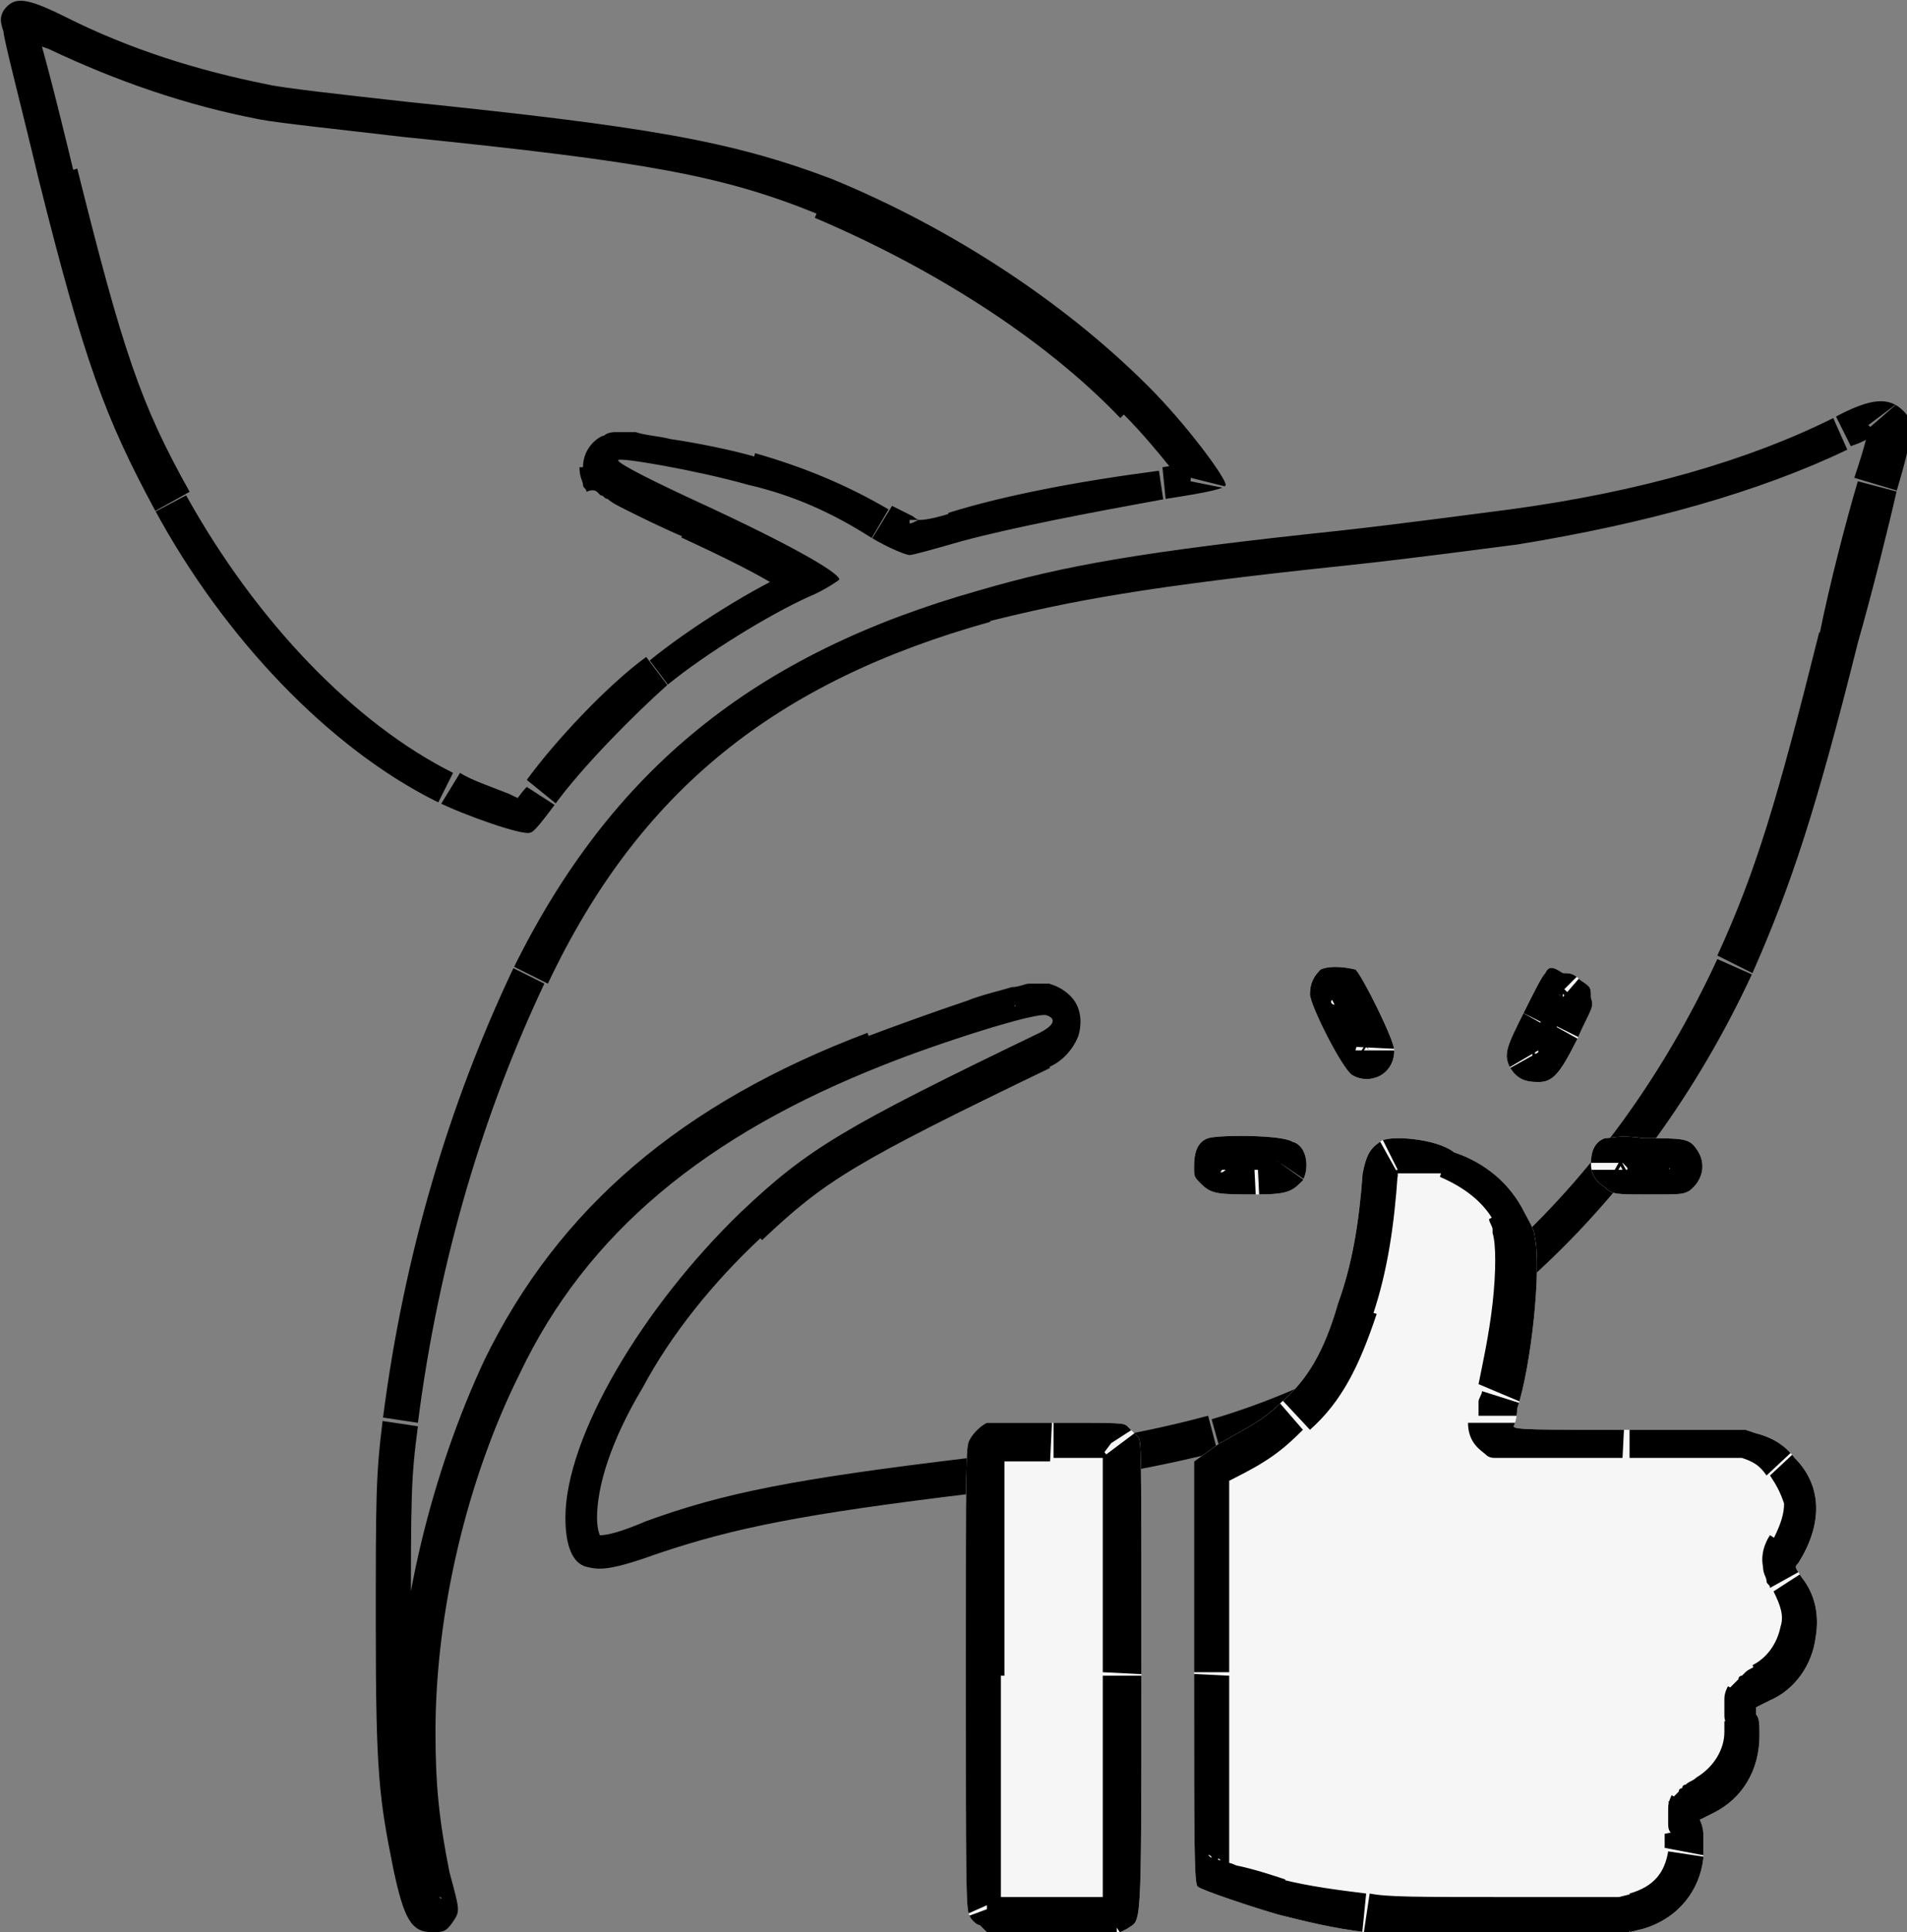 <?xml version="1.0" encoding="utf-8"?>
<!-- Generator: Adobe Illustrator 25.2.1, SVG Export Plug-In . SVG Version: 6.00 Build 0)  -->
<svg version="1.1" id="Слой_1" xmlns="http://www.w3.org/2000/svg" xmlns:xlink="http://www.w3.org/1999/xlink" x="0px" y="0px"
	 viewBox="0 0 54.3 55" style="enable-background:new 0 0 54.3 55;" xml:space="preserve">
<rect x="0" y="0" width="54.3" height="55" fill="#808080" stroke="none"/>
<style type="text/css">
	.st0{clip-path:url(#SVGID_2_);}
	.st1{fill-rule:evenodd;clip-rule:evenodd;fill:#F6F6F6;}
	.st2{clip-path:url(#SVGID_4_);}
</style>
<g>
	<defs>
		<path id="SVGID_1_" d="M52.2,11.9c-2.4,1.2-5.5,2.1-9.2,2.6c-0.8,0.1-3,0.4-4.8,0.6c-5.7,0.6-7.9,1-10.3,1.7
			c-6.4,1.8-10.5,5.1-13.3,10.8c-1.8,3.8-3.1,8.1-3.7,12.8c-0.2,1.6-0.2,2.2-0.2,5.9c0,4.2,0.1,4.9,0.5,6.9c0.3,1.4,0.5,1.8,1.1,1.8
			c0.3,0,0.4,0,0.6-0.3c0.2-0.3,0.2-0.3-0.1-1.4c-0.3-1.5-0.4-2.5-0.4-4c0-3.4,0.9-7.2,2.4-10.2c1.9-4,5.3-6.8,10.4-8.8
			c1.5-0.6,4.3-1.5,4.6-1.4c0.3,0.1,0.2,0.3-0.2,0.5c-5.6,2.7-6.6,3.3-8.5,5.1c-2.8,2.7-5,6.4-5,8.7c0,0.8,0.2,1.3,0.6,1.4
			c0.4,0.1,0.7,0.1,2.1-0.4c2.1-0.7,4-1.1,9-1.7c3.5-0.4,5.4-0.8,7-1.2c6.4-1.8,11.9-6.7,15.1-13.6c1.1-2.5,1.8-4.6,3-9.4
			c0.4-1.4,0.9-3.4,1.1-4.3c0.5-1.7,0.5-2,0.2-2.3C53.8,11.3,53.3,11.3,52.2,11.9z M0.1,0.3C0,0.5,0,0.6,0.1,0.9
			C0.1,1.1,0.6,3,1.1,5.1c1.3,5.2,1.9,6.8,3.3,9.4c2,3.7,5,6.8,8,8.3c0.8,0.4,2.5,1,2.7,0.9c0.1,0,0.4-0.4,0.7-0.8
			c0.8-1.1,2.3-2.6,3.2-3.4c1.1-0.9,2.9-2,4-2.5c0.5-0.2,0.9-0.5,0.9-0.5c0-0.2-1.4-1-4-2.2c-1.3-0.6-2.3-1.1-2.3-1.2
			c0-0.1,2.3,0.3,3.7,0.7c1.3,0.3,2.4,0.8,3.5,1.5c0.5,0.3,1,0.5,1.1,0.5s0.8-0.2,1.5-0.4c1.5-0.4,3.6-0.8,5.8-1.2
			c1.3-0.2,1.7-0.3,1.7-0.4c0-0.2-1.1-1.7-2.2-2.8c-2.4-2.4-5.6-4.5-9-5.9C20.8,4,18.4,3.6,11.6,2.9C9.8,2.7,8,2.5,7.6,2.4
			c-2-0.4-3.9-1-5.7-1.9C0.7-0.1,0.4-0.1,0.1,0.3z"/>
	</defs>
	<clipPath id="SVGID_2_">
		<use xlink:href="#SVGID_1_"  style="overflow:visible;"/>
	</clipPath>
	<path class="st0" d="M54.8,10.9c-0.4-0.5-1-0.6-1.5-0.5c-0.4,0.1-0.9,0.3-1.5,0.5l0.9,1.8c0.3-0.1,0.5-0.2,0.6-0.3
		c0.2-0.1,0.3-0.1,0.3-0.1c0.1,0,0,0-0.1,0c-0.1,0-0.2-0.1-0.3-0.2L54.8,10.9z M54.8,14.2c0.2-0.8,0.4-1.4,0.4-1.9
		c0-0.2,0-0.5-0.1-0.8c-0.1-0.3-0.2-0.5-0.4-0.6l-1.5,1.3c0,0,0,0,0-0.1c0-0.1,0-0.1,0,0c0,0.2-0.1,0.6-0.4,1.5L54.8,14.2z
		 M53.7,18.5c0.4-1.4,0.9-3.4,1.1-4.3l-1.9-0.5c-0.3,1-0.8,2.9-1.1,4.4L53.7,18.5z M50.7,28.1c1.2-2.6,1.9-4.8,3.1-9.6L51.8,18
		c-1.2,4.8-1.8,6.8-2.9,9.2L50.7,28.1z M35,42.2c6.8-1.9,12.4-7,15.7-14.1l-1.8-0.8c-3.1,6.7-8.3,11.3-14.4,13.1L35,42.2z
		 M27.8,43.5c3.5-0.4,5.4-0.8,7.1-1.3l-0.5-1.9c-1.5,0.4-3.4,0.8-6.8,1.2L27.8,43.5z M19.1,45.2c2-0.7,3.8-1.1,8.8-1.7l-0.3-2
		c-5,0.6-7,1-9.2,1.8L19.1,45.2z M16.3,45.6c0.4,0.1,0.7,0.2,1.2,0.1c0.4-0.1,0.9-0.2,1.6-0.5l-0.7-1.9c-0.7,0.3-1.1,0.4-1.3,0.4
		c-0.1,0-0.1,0-0.1,0c0,0,0,0,0,0L16.3,45.6z M15,43.2c0,0.5,0.1,0.9,0.2,1.4c0.2,0.4,0.5,0.8,1.1,1l0.7-1.9c0,0,0.1,0,0.1,0.1
		c0,0,0,0,0,0c0-0.1-0.1-0.2-0.1-0.6H15z M20.3,33.8c-1.5,1.4-2.8,3.1-3.7,4.7c-0.9,1.6-1.6,3.3-1.6,4.7h2c0-0.9,0.4-2.2,1.3-3.7
		c0.8-1.5,2-3,3.4-4.3L20.3,33.8z M29,28.6c-5.6,2.7-6.7,3.3-8.7,5.2l1.4,1.5c1.8-1.7,2.6-2.2,8.2-4.9L29,28.6z M29.4,29.9
		c-0.1,0-0.3-0.1-0.5-0.3c-0.2-0.3-0.2-0.6-0.1-0.8c0.1-0.1,0.1-0.2,0.1-0.2c0,0,0,0,0,0l0.9,1.8c0.3-0.1,0.7-0.4,0.9-0.9
		c0.1-0.3,0.1-0.7-0.1-1c-0.2-0.3-0.6-0.5-0.8-0.5L29.4,29.9z M25.4,31.3c0.7-0.3,1.8-0.6,2.7-0.9c0.5-0.1,0.9-0.3,1.2-0.3
		c0.2,0,0.3-0.1,0.3-0.1c0,0,0.1,0,0.1,0c0,0,0,0,0,0c0,0-0.1,0-0.2,0l0.4-2c-0.2,0-0.4,0-0.4,0c-0.1,0-0.1,0-0.2,0
		c-0.1,0-0.3,0.1-0.5,0.1c-0.3,0.1-0.8,0.2-1.3,0.4c-0.9,0.3-2,0.7-2.8,1L25.4,31.3z M15.6,39.6c1.8-3.7,4.9-6.4,9.8-8.3l-0.7-1.9
		c-5.3,2-8.8,5-10.9,9.3L15.6,39.6z M13.3,49.4c0-3.2,0.8-6.9,2.3-9.8l-1.8-0.9c-1.5,3.2-2.5,7.2-2.5,10.7L13.3,49.4z M13.8,53.2
		c-0.3-1.4-0.4-2.4-0.4-3.8l-2,0c0,1.6,0.1,2.6,0.5,4.2L13.8,53.2z M13.7,55.3c0-0.1,0.1-0.2,0.2-0.4c0.1-0.2,0.1-0.4,0.1-0.6
		c0-0.3-0.1-0.7-0.2-1.2l-2,0.4c0.1,0.3,0.1,0.4,0.1,0.6c0,0.1,0,0.2,0,0.2c0,0,0,0,0,0c0,0,0-0.1,0-0.1c0-0.1,0.1-0.1,0,0
		L13.7,55.3z M12.2,56c0.2,0,0.5,0,0.8-0.1c0.4-0.2,0.6-0.4,0.7-0.6L12,54.2c-0.1,0.1,0-0.1,0.2-0.1c0.1,0,0.2,0,0.2,0
		c0,0,0,0-0.1,0L12.2,56z M10.2,53.4c0.1,0.7,0.3,1.3,0.6,1.7c0.1,0.2,0.3,0.5,0.6,0.6c0.3,0.2,0.6,0.2,0.8,0.3l0.2-2c0,0,0,0,0.1,0
		c0.1,0,0.1,0.1,0,0c0,0-0.1-0.1-0.1-0.3c-0.1-0.2-0.1-0.4-0.2-0.8L10.2,53.4z M9.7,46.3c0,4.2,0,5,0.5,7.1l2-0.4
		c-0.4-1.9-0.5-2.5-0.5-6.7L9.7,46.3z M9.9,40.3c-0.2,1.7-0.3,2.3-0.2,6l2,0c0-3.7,0-4.2,0.2-5.7L9.9,40.3z M13.7,27.1
		c-1.9,3.9-3.1,8.3-3.8,13.1l2,0.3c0.6-4.7,1.9-8.9,3.6-12.5L13.7,27.1z M27.7,15.8c-6.7,1.8-11,5.3-13.9,11.3l1.8,0.9
		c2.6-5.5,6.5-8.6,12.6-10.3L27.7,15.8z M38.1,14.1c-5.7,0.6-7.9,1-10.5,1.7l0.5,1.9c2.4-0.6,4.5-1,10.2-1.6L38.1,14.1z M42.9,13.5
		c-0.8,0.1-2.9,0.4-4.8,0.6l0.2,2c1.9-0.2,4.1-0.5,4.9-0.6L42.9,13.5z M51.8,11c-2.3,1.1-5.3,2-8.9,2.5l0.3,2
		c3.7-0.6,6.9-1.5,9.4-2.7L51.8,11z M2.3-0.4C1.7-0.7,1.2-0.9,0.8-1C0.5-1,0.2-1-0.1-0.8c-0.3,0.2-0.5,0.4-0.6,0.6L1,0.8
		c0,0,0,0.1-0.2,0.1C0.6,1,0.5,1,0.5,1c0,0,0,0,0,0c0,0,0,0,0,0c0,0,0.1,0,0.2,0.1c0.2,0.1,0.4,0.2,0.7,0.3L2.3-0.4z M7.8,1.4
		C5.9,1,4.1,0.4,2.3-0.4L1.4,1.4c1.9,0.9,3.9,1.6,6,2L7.8,1.4z M11.7,1.9C9.9,1.7,8.2,1.5,7.8,1.4l-0.4,2c0.5,0.1,2.4,0.3,4.1,0.5
		L11.7,1.9z M24,4.3C21,3,18.5,2.6,11.7,1.9l-0.2,2c6.9,0.7,9.1,1.1,11.8,2.2L24,4.3z M33.4,10.4c-2.5-2.5-5.8-4.7-9.4-6.1l-0.8,1.9
		c3.3,1.4,6.5,3.4,8.7,5.7L33.4,10.4z M35.9,14.1c0-0.2,0-0.4,0-0.5c0-0.1-0.1-0.2-0.1-0.2c-0.1-0.1-0.1-0.3-0.2-0.4
		c-0.1-0.2-0.3-0.5-0.6-0.8c-0.4-0.6-1-1.3-1.6-1.8L32,11.8c0.5,0.5,1,1.1,1.4,1.6c0.2,0.3,0.4,0.5,0.4,0.6c0,0,0,0.1,0.1,0.1
		c0,0,0,0,0,0c0,0,0,0,0,0c0,0,0,0,0,0c0,0,0,0,0-0.1c0,0,0-0.2,0-0.4L35.9,14.1z M33.3,15.3c0.6-0.1,1.1-0.2,1.4-0.2
		c0.1,0,0.3-0.1,0.5-0.2c0.1,0,0.6-0.3,0.7-0.8l-2-0.4c0-0.3,0.2-0.4,0.3-0.5c0.1-0.1,0.2-0.1,0.2-0.1c0,0,0,0-0.1,0
		c-0.2,0.1-0.6,0.1-1.2,0.2L33.3,15.3z M27.6,16.5c1.4-0.4,3.5-0.8,5.7-1.1l-0.3-2c-2.3,0.3-4.4,0.7-6,1.2L27.6,16.5z M25.9,16.9
		c0.2,0,0.3,0,0.4,0c0.1,0,0.2-0.1,0.4-0.1c0.3-0.1,0.6-0.2,1-0.3l-0.6-1.9c-0.3,0.1-0.7,0.2-0.9,0.2c-0.1,0-0.2,0.1-0.3,0.1
		c0,0-0.1,0-0.1,0c0,0,0,0,0.1,0V16.9z M24.3,16.2c0.3,0.2,0.5,0.3,0.8,0.4c0.1,0.1,0.2,0.1,0.3,0.1c0.1,0,0.1,0,0.2,0.1
		c0,0,0.2,0,0.3,0v-2c0.1,0,0.1,0,0.2,0c0,0,0,0,0.1,0c0,0,0,0,0,0c0,0-0.1,0-0.2-0.1c-0.2-0.1-0.4-0.2-0.6-0.3L24.3,16.2z M21,14.9
		c1.2,0.3,2.2,0.7,3.3,1.3l1-1.7c-1.2-0.7-2.4-1.2-3.8-1.6L21,14.9z M18.6,13.2c0,0.6-0.5,0.9-0.6,0.9c-0.1,0.1-0.2,0.1-0.3,0.1
		c-0.1,0-0.1,0-0.1,0c0,0,0.1,0,0.2,0c0.2,0,0.5,0.1,0.9,0.2c0.7,0.1,1.6,0.3,2.3,0.5l0.5-1.9c-0.7-0.2-1.7-0.4-2.4-0.5
		c-0.4-0.1-0.7-0.1-1-0.2c-0.1,0-0.3,0-0.4,0c0,0-0.1,0-0.2,0c0,0-0.2,0-0.3,0.1c-0.1,0-0.6,0.3-0.6,0.9H18.6z M20.4,13.5
		c-0.6-0.3-1.2-0.6-1.6-0.8c-0.2-0.1-0.4-0.2-0.5-0.2c0,0,0,0-0.1,0c0,0,0,0,0,0c0,0,0,0,0,0c0,0,0,0,0,0c0,0,0,0,0,0c0,0,0,0,0,0
		s0,0,0,0c0,0,0,0,0,0c0,0,0,0,0,0c0,0,0.1,0,0.1,0.1c0,0,0.1,0.1,0.1,0.2c0,0.1,0.1,0.3,0.1,0.5h-2c0,0.3,0.1,0.4,0.1,0.5
		c0,0.1,0.1,0.1,0.1,0.2C16.9,13.9,17,14,17,14c0,0,0.1,0.1,0.1,0.1c0.1,0,0.1,0.1,0.2,0.1c0.1,0.1,0.3,0.2,0.5,0.3
		c0.4,0.2,1,0.5,1.7,0.8L20.4,13.5z M24.9,16.6c0-0.3-0.1-0.5-0.2-0.6c-0.1-0.1-0.1-0.2-0.2-0.2c-0.1-0.1-0.2-0.2-0.3-0.3
		c-0.2-0.2-0.5-0.3-0.9-0.5c-0.7-0.4-1.7-0.9-3-1.5l-0.9,1.8c1.3,0.6,2.3,1.1,2.9,1.5c0.3,0.2,0.6,0.3,0.7,0.4
		c0.1,0,0.1,0.1,0.1,0.1c0,0,0,0-0.1-0.1c0-0.1-0.1-0.2-0.1-0.5H24.9z M23.5,18c0.3-0.1,0.5-0.3,0.7-0.4c0.1-0.1,0.2-0.1,0.3-0.2
		c0,0,0.1-0.1,0.2-0.2c0,0,0.1-0.1,0.1-0.2c0-0.1,0.1-0.3,0.1-0.5h-2c0-0.2,0.1-0.4,0.1-0.5c0-0.1,0.1-0.1,0.1-0.2
		c0,0,0-0.1,0.1-0.1c0,0,0,0,0,0c0,0,0,0-0.1,0.1c-0.1,0.1-0.3,0.2-0.5,0.3L23.5,18z M19.7,20.4c1.1-0.8,2.8-1.9,3.8-2.4l-0.8-1.8
		c-1.2,0.5-3.1,1.7-4.2,2.6L19.7,20.4z M16.6,23.5c0.7-1,2.1-2.4,3-3.2l-1.2-1.6c-1.1,0.8-2.6,2.4-3.4,3.5L16.6,23.5z M15.7,24.6
		c0.1-0.1,0.2-0.2,0.2-0.2c0,0,0.1-0.1,0.1-0.1c0.1-0.1,0.1-0.1,0.2-0.2c0.1-0.2,0.3-0.4,0.5-0.6L15,22.4c-0.2,0.2-0.3,0.4-0.4,0.5
		C14.5,23,14.5,23,14.5,23c0,0,0,0,0,0c0,0,0,0,0,0c0,0,0.1,0,0.1-0.1L15.7,24.6z M12,23.8c0.5,0.2,1.1,0.5,1.7,0.7
		c0.3,0.1,0.6,0.2,0.8,0.2c0.1,0,0.2,0.1,0.4,0.1c0.1,0,0.1,0,0.2,0c0,0,0.3,0,0.6-0.2l-1.1-1.7c0.2-0.1,0.5-0.1,0.5-0.1
		c0,0,0,0,0.1,0c0,0,0,0,0,0c0,0,0,0,0,0c0,0,0,0,0,0c0,0,0,0,0,0c0,0,0,0,0,0c0,0-0.1,0-0.1,0c-0.2,0-0.4-0.1-0.6-0.2
		c-0.5-0.2-1.1-0.4-1.4-0.6L12,23.8z M3.6,15c2.1,3.9,5.2,7.1,8.4,8.8l0.9-1.8c-2.8-1.4-5.6-4.3-7.6-7.9L3.6,15z M0.2,5.4
		c1.4,5.3,1.9,6.9,3.4,9.6l1.8-1c-1.4-2.5-1.9-4-3.2-9.2L0.2,5.4z M-0.9,1.2c0.1,0.2,0.5,2.1,1.1,4.2l1.9-0.5c-0.5-2.1-1-4-1.1-4.2
		L-0.9,1.2z M-0.7-0.3C-0.8-0.1-1,0.1-1,0.4C-1,0.7-1,1-0.9,1.2L1,0.7c0-0.1,0-0.1,0-0.1c0,0,0,0,0,0.1c0,0.1,0,0.1,0,0.1
		c0,0,0,0,0,0L-0.7-0.3z M54.1,11.6l0.8-0.7l0,0L54.1,11.6z M53.9,13.9l-1-0.3l0,0L53.9,13.9z M52.8,18.3l-1-0.2l0,0L52.8,18.3z
		 M49.8,27.7l-0.9-0.4l0,0L49.8,27.7z M34.7,41.3l-0.3-1l0,0L34.7,41.3z M27.7,42.5l0.1,1h0L27.7,42.5z M18.7,44.2l-0.3-0.9l0,0
		L18.7,44.2z M16.6,44.7l0.3-0.9l0,0L16.6,44.7z M21,34.5l-0.7-0.7l0,0L21,34.5z M29.4,29.5L29,28.6l0,0L29.4,29.5z M29.6,28.9
		l0.2-1l0,0L29.6,28.9z M25.1,30.3l-0.4-0.9l0,0L25.1,30.3z M14.7,39.2l0.9,0.4l0,0L14.7,39.2z M12.3,49.4l1,0v0L12.3,49.4z
		 M12.8,53.4l1-0.2l0,0L12.8,53.4z M12.8,54.7l0.8,0.5l0,0L12.8,54.7z M12.2,55l0.1-1l0,0L12.2,55z M11.2,53.2l1-0.2l0,0L11.2,53.2z
		 M10.7,46.3l1,0v0L10.7,46.3z M10.9,40.4l-1-0.1l0,0L10.9,40.4z M14.6,27.6l0.9,0.4l0,0L14.6,27.6z M27.9,16.8l0.3,1l0,0L27.9,16.8
		z M38.2,15.1l0.1,1l0,0L38.2,15.1z M43.1,14.5l0.1,1l0,0L43.1,14.5z M52.2,11.9L51.8,11l0,0L52.2,11.9z M1.9,0.5l0.4-0.9l0,0
		L1.9,0.5z M7.6,2.4l0.2-1l0,0L7.6,2.4z M11.6,2.9l0.1-1l0,0L11.6,2.9z M23.6,5.2L24,4.3l0,0L23.6,5.2z M32.7,11.1L32,11.8l0,0
		L32.7,11.1z M34.9,14l-1-0.2l0,0L34.9,14z M33.2,14.4l0.1,1l0,0L33.2,14.4z M27.4,15.5l0.3,1l0,0L27.4,15.5z M24.8,15.4l-0.5,0.9
		l0,0L24.8,15.4z M21.3,13.9l0.2-1l0,0L21.3,13.9z M19.9,14.4l-0.4,0.9l0,0L19.9,14.4z M23.1,17.1l-0.4-0.9l0,0L23.1,17.1z M19,19.6
		l0.6,0.8l0,0L19,19.6z M15.8,22.9L15,22.3l0,0L15.8,22.9z M15.1,23.8l0.5,0.9l0,0L15.1,23.8z M12.5,22.9l0.5-0.9l0,0L12.5,22.9z
		 M4.5,14.5l0.9-0.5l0,0L4.5,14.5z M1.1,5.1l1-0.2l0,0L1.1,5.1z M0.1,0.9l-1,0.3l0,0L0.1,0.9z M0.1,0.3l-0.8-0.5l0,0L0.1,0.3z"/>
</g>
<path class="st1" d="M28.1,40.5c-0.2,0.1-0.4,0.3-0.5,0.5c-0.1,0.2-0.1,0.5-0.1,6.8c0,5.5,0,6.6,0.1,6.7c0,0.1,0.2,0.3,0.3,0.3
	l0.2,0.2h1.9h1.9l0.2-0.1c0.4-0.3,0.4,0.3,0.4-7.2c0-6.7,0-6.7-0.1-6.8c-0.1-0.1-0.2-0.2-0.3-0.3c-0.1-0.1-0.2-0.1-2-0.1
	C29,40.5,28.1,40.5,28.1,40.5z M39.3,32.5c-0.3,0.2-0.4,0.4-0.5,0.9c-0.1,1.4-0.3,2.6-0.7,3.7c-0.4,1.4-0.9,2.2-1.6,2.8
	c-0.5,0.5-0.9,0.7-1.8,1.2L34,41.6l0,6c0,4.8,0,6,0.1,6.1c0.1,0.1,1.6,0.6,2.3,0.8c0.8,0.2,1.6,0.4,2.5,0.5C39.4,55,40.3,55,43,55
	l3.4,0l0.4-0.1c1-0.3,1.6-1.1,1.7-2c0-0.3,0-0.4,0-0.7c0-0.2-0.1-0.4-0.1-0.4c0,0,0.2-0.1,0.4-0.2c0.8-0.4,1.3-1.2,1.3-2.2
	c0-0.3,0-0.5-0.1-0.6c0-0.1,0-0.2,0-0.2c0,0,0.2-0.1,0.4-0.2c0.7-0.3,1.2-1,1.3-1.8c0.1-0.6,0-1.2-0.4-1.7c-0.2-0.3-0.2-0.3-0.1-0.4
	c0.7-1.1,0.7-2.2-0.1-3c-0.3-0.4-0.7-0.6-1.1-0.7l-0.3-0.1l-3.3,0c-2.7,0-3.3,0-3.3-0.1c0,0,0.1-0.2,0.1-0.5c0.4-1.2,0.7-4,0.5-4.9
	c0-0.2-0.2-0.5-0.3-0.7c-0.4-0.8-1.1-1.4-2-1.7C40.9,32.4,39.5,32.3,39.3,32.5z M45.7,32.4c-0.3,0.1-0.4,0.4-0.4,0.7
	c0,0.3,0.1,0.5,0.4,0.7C45.9,34,46,34,46.9,34c1,0,1,0,1.2-0.1c0.4-0.3,0.5-0.8,0.2-1.2c-0.2-0.3-0.4-0.3-1.5-0.3
	C46.1,32.3,45.9,32.4,45.7,32.4z M34.4,32.4c-0.3,0.1-0.4,0.4-0.4,0.8c0,0.3,0,0.3,0.2,0.5c0.3,0.3,0.5,0.3,1.6,0.3
	c0.9,0,1-0.1,1.3-0.4c0.2-0.4,0.1-1-0.3-1.1C36.5,32.3,34.7,32.3,34.4,32.4z M44,27.7c-0.1,0.1-0.3,0.5-0.6,1.1
	c-0.5,1-0.6,1.2-0.4,1.6c0.2,0.3,0.4,0.4,0.8,0.4c0.4,0,0.6-0.2,1.1-1.2c0.4-0.9,0.5-0.9,0.4-1.2c0-0.3,0-0.3-0.3-0.5
	c-0.2-0.2-0.3-0.2-0.5-0.2C44.2,27.5,44.1,27.5,44,27.7z M37.6,27.6c-0.2,0.2-0.3,0.4-0.3,0.7c0,0.3,0.9,2.1,1.2,2.3
	c0.5,0.3,1.2,0,1.2-0.7c0-0.3-0.9-2.1-1.1-2.3C38.2,27.5,37.8,27.5,37.6,27.6z"/>
<g>
	<defs>
		<path id="SVGID_3_" d="M28.1,40.5c-0.2,0.1-0.4,0.3-0.5,0.5c-0.1,0.2-0.1,0.5-0.1,6.8c0,5.5,0,6.6,0.1,6.7c0,0.1,0.2,0.3,0.3,0.3
			l0.2,0.2h1.9h1.9l0.2-0.1c0.4-0.3,0.4,0.3,0.4-7.2c0-6.7,0-6.7-0.1-6.8c-0.1-0.1-0.2-0.2-0.3-0.3c-0.1-0.1-0.2-0.1-2-0.1
			C29,40.5,28.1,40.5,28.1,40.5z M39.3,32.5c-0.3,0.2-0.4,0.4-0.5,0.9c-0.1,1.4-0.3,2.6-0.7,3.7c-0.4,1.4-0.9,2.2-1.6,2.8
			c-0.5,0.5-0.9,0.7-1.8,1.2L34,41.6l0,6c0,4.8,0,6,0.1,6.1c0.1,0.1,1.6,0.6,2.3,0.8c0.8,0.2,1.6,0.4,2.5,0.5C39.4,55,40.3,55,43,55
			l3.4,0l0.4-0.1c1-0.3,1.6-1.1,1.7-2c0-0.3,0-0.4,0-0.7c0-0.2-0.1-0.4-0.1-0.4s0.2-0.1,0.4-0.2c0.8-0.4,1.3-1.2,1.3-2.2
			c0-0.3,0-0.5-0.1-0.6c0-0.1,0-0.2,0-0.2c0,0,0.2-0.1,0.4-0.2c0.7-0.3,1.2-1,1.3-1.8c0.1-0.6,0-1.2-0.4-1.7
			c-0.2-0.3-0.2-0.3-0.1-0.4c0.7-1.1,0.7-2.2-0.1-3c-0.3-0.4-0.7-0.6-1.1-0.7l-0.3-0.1l-3.3,0c-2.7,0-3.3,0-3.3-0.1
			c0,0,0.1-0.2,0.1-0.5c0.4-1.2,0.7-4,0.5-4.9c0-0.2-0.2-0.5-0.3-0.7c-0.4-0.8-1.1-1.4-2-1.7C40.9,32.4,39.5,32.3,39.3,32.5z
			 M45.7,32.4c-0.3,0.1-0.4,0.4-0.4,0.7c0,0.3,0.1,0.5,0.4,0.7C45.9,34,46,34,46.9,34c1,0,1,0,1.2-0.1c0.4-0.3,0.5-0.8,0.2-1.2
			c-0.2-0.3-0.4-0.3-1.5-0.3C46.1,32.3,45.9,32.4,45.7,32.4z M34.4,32.4c-0.3,0.1-0.4,0.4-0.4,0.8c0,0.3,0,0.3,0.2,0.5
			c0.3,0.3,0.5,0.3,1.6,0.3c0.9,0,1-0.1,1.3-0.4c0.2-0.4,0.1-1-0.3-1.1C36.5,32.3,34.7,32.3,34.4,32.4z M44,27.7
			c-0.1,0.1-0.3,0.5-0.6,1.1c-0.5,1-0.6,1.2-0.4,1.6c0.2,0.3,0.4,0.4,0.8,0.4c0.4,0,0.6-0.2,1.1-1.2c0.4-0.9,0.5-0.9,0.4-1.2
			c0-0.3,0-0.3-0.3-0.5c-0.2-0.2-0.3-0.2-0.5-0.2C44.2,27.5,44.1,27.5,44,27.7z M37.6,27.6c-0.2,0.2-0.3,0.4-0.3,0.7
			c0,0.3,0.9,2.1,1.2,2.3c0.5,0.3,1.2,0,1.2-0.7c0-0.3-0.9-2.1-1.1-2.3C38.2,27.5,37.8,27.5,37.6,27.6z"/>
	</defs>
	<clipPath id="SVGID_4_">
		<use xlink:href="#SVGID_3_"  style="overflow:visible;"/>
	</clipPath>
	<path class="st2" d="M30,39.5c-0.5,0-1,0-1.3,0c-0.2,0-0.3,0-0.4,0c-0.1,0-0.1,0-0.2,0c0,0-0.1,0-0.1,0c0,0,0,0-0.1,0
		c0,0-0.1,0-0.2,0.1l0.7,1.9c-0.1,0-0.2,0-0.2,0.1c0,0,0,0-0.1,0c0,0,0,0,0,0c0,0,0,0,0.1,0c0.1,0,0.2,0,0.4,0c0.3,0,0.8,0,1.3,0
		L30,39.5z M32.6,39.8c-0.1-0.1-0.2-0.2-0.4-0.2c-0.2,0-0.3-0.1-0.5-0.1c-0.3,0-0.8,0-1.7,0l0,2c0.9,0,1.3,0,1.5,0
		c0.1,0,0.1,0,0.1,0c0,0-0.1,0-0.1-0.1c0,0-0.1,0-0.1,0L32.6,39.8z M33,40.2c-0.1-0.2-0.3-0.3-0.5-0.5l-1.2,1.6c0,0,0,0,0,0
		c0,0,0,0,0,0s0,0,0,0c0,0,0,0,0,0L33,40.2z M33.4,47.7c0-3.3,0-5,0-5.9c0-0.4,0-0.7,0-0.9c0-0.1,0-0.2-0.1-0.4
		c-0.1-0.2-0.1-0.3-0.2-0.3l-1.6,1.2c0,0-0.1-0.1-0.1-0.2c0-0.1,0-0.1,0-0.1c0,0.1,0,0.2,0,0.7c0,0.8,0,2.5,0,5.8L33.4,47.7z
		 M32.6,55.7C32.6,55.7,32.6,55.7,32.6,55.7c0,0,0.1,0,0.1-0.1c0.1-0.1,0.3-0.2,0.4-0.5c0.1-0.2,0.1-0.4,0.2-0.5
		c0-0.2,0-0.4,0.1-0.6c0-0.9,0-2.6,0-6.3l-2,0c0,3.8,0,5.4,0,6.2c0,0.2,0,0.3,0,0.4c0,0.1,0,0,0-0.1c0.1-0.1,0.2-0.2,0.2-0.3
		c0,0,0,0,0,0c0,0-0.1,0-0.1,0.1L32.6,55.7z M32.4,55.8l0.2-0.1L31.5,54l-0.2,0.1L32.4,55.8z M29.9,56h1.9v-2h-1.9V56z M28.1,56h1.9
		v-2h-1.9V56z M27.2,55.6l0.2,0.2l1.3-1.5l-0.2-0.2L27.2,55.6z M26.6,54.9c0.1,0.2,0.2,0.3,0.3,0.4c0.1,0.1,0.2,0.2,0.3,0.3l1.3-1.5
		c0,0,0,0,0,0c0,0,0,0,0,0c0,0,0,0,0,0c0,0,0,0,0,0c0,0,0,0,0,0c0,0,0,0,0,0c0,0,0,0,0,0.1L26.6,54.9z M26.5,47.7c0,2.7,0,4.4,0,5.4
		c0,0.5,0,0.8,0,1.1c0,0.1,0,0.2,0,0.3c0,0.1,0,0.2,0.1,0.4l1.8-0.8c0.1,0.1,0.1,0.2,0.1,0.2c0,0,0-0.1,0-0.2c0-0.2,0-0.5,0-1
		c0-1,0-2.6,0-5.4L26.5,47.7z M26.7,40.5c-0.1,0.2-0.1,0.4-0.1,0.6c0,0.2,0,0.5,0,0.9c0,0.9,0,2.5,0,5.7l2,0c0-3.1,0-4.8,0-5.7
		c0-0.4,0-0.7,0-0.8c0-0.1,0,0,0,0.1L26.7,40.5z M27.7,39.6c-0.5,0.2-0.8,0.6-1,1l1.8,0.8c0,0,0,0,0,0c0,0,0,0,0,0c0,0,0,0,0,0
		c0,0,0,0,0,0L27.7,39.6z M41.7,31.6c-0.4-0.1-1-0.2-1.4-0.2c-0.2,0-0.5,0-0.7,0c-0.1,0-0.2,0-0.3,0c-0.1,0-0.3,0.1-0.4,0.1l0.9,1.8
		c-0.1,0-0.2,0.1-0.1,0.1c0,0,0.1,0,0.1,0c0.1,0,0.3,0,0.5,0c0.2,0,0.4,0,0.5,0c0.1,0,0.1,0,0.2,0c0.1,0,0.1,0,0.1,0L41.7,31.6z
		 M44.2,33.8c-0.5-1.1-1.4-1.8-2.6-2.2L41,33.5c0.7,0.3,1.2,0.7,1.5,1.2L44.2,33.8z M44.6,34.8c-0.1-0.3-0.2-0.7-0.4-1l-1.8,0.9
		c0,0.1,0.1,0.2,0.1,0.3c0,0.1,0,0.1,0,0.1c0,0,0,0.1,0,0L44.6,34.8z M44,40.2c0.2-0.7,0.4-1.8,0.5-2.8c0.1-1,0.1-2,0-2.7l-2,0.4
		c0.1,0.3,0.1,1.1,0,2c-0.1,0.9-0.3,1.8-0.4,2.3L44,40.2z M44,40.4C44,40.4,44,40.4,44,40.4c0,0.1,0,0.1,0,0.1c0,0,0,0,0,0
		c0,0,0,0,0,0c0,0,0,0,0-0.1c0-0.1,0-0.2,0.1-0.2l-1.9-0.6c0,0.1-0.1,0.2-0.1,0.3c0,0,0,0.1,0,0.1c0,0,0,0.1,0,0.3H44z M46.3,39.5
		c-1.3,0-2.2,0-2.7,0c-0.2,0-0.4,0-0.5,0c0,0,0,0,0,0c0,0,0.1,0,0.2,0.1c0.1,0,0.5,0.3,0.5,0.9h-2c0,0.6,0.4,0.8,0.5,0.9
		c0.1,0.1,0.2,0.1,0.3,0.1c0.1,0,0.2,0,0.3,0c0.1,0,0.3,0,0.6,0c0.5,0,1.4,0,2.7,0L46.3,39.5z M49.7,39.5l-3.3,0l0,2l3.3,0
		L49.7,39.5z M50.3,39.7L50,39.5l-0.7,1.9l0.3,0.1L50.3,39.7z M51.8,40.6c-0.4-0.5-0.9-0.8-1.5-1l-0.7,1.9c0.3,0.1,0.5,0.2,0.7,0.5
		L51.8,40.6z M52.1,44.9c0.4-0.7,0.7-1.4,0.7-2.2c0-0.8-0.4-1.5-0.9-2.1L50.4,42c0.2,0.3,0.3,0.5,0.4,0.8c0,0.3-0.1,0.6-0.3,1
		L52.1,44.9z M52.2,44.2C52.2,44.2,52.1,44.2,52.2,44.2C52.1,44.2,52.1,44.1,52.2,44.2C52.1,44.1,52.1,44.1,52.2,44.2
		C52.1,44.1,52.1,44.1,52.2,44.2C52.1,44.2,52.1,44.2,52.2,44.2C52.2,44.2,52.2,44.3,52.2,44.2c0,0.2,0,0.3,0,0.3
		c0,0.1,0,0.2-0.1,0.2c0,0.1-0.1,0.1,0,0.1l-1.7-1.1c0,0-0.3,0.4-0.2,0.9c0,0.2,0.1,0.3,0.1,0.4c0,0.1,0.1,0.1,0.1,0.2L52.2,44.2z
		 M52.7,46.7c0.2-0.9,0-1.7-0.5-2.5l-1.7,1.1c0.2,0.4,0.3,0.7,0.2,1L52.7,46.7z M50.8,49.2c1-0.5,1.7-1.4,1.9-2.5l-2-0.4
		c-0.1,0.5-0.4,0.9-0.8,1.1L50.8,49.2z M50.9,49c0,0.1-0.1,0.1-0.1,0.1c0,0,0,0.1-0.1,0.1c0,0-0.1,0-0.1,0.1c0,0,0,0,0,0
		c0,0,0,0,0,0c0,0,0.1-0.1,0.2-0.1L50,47.4c-0.1,0.1-0.2,0.1-0.3,0.2c0,0-0.1,0.1-0.1,0.1c0,0-0.1,0-0.1,0.1c0,0,0,0-0.1,0.1
		c0,0-0.1,0.1-0.2,0.2L50.9,49z M51,48.4C51,48.4,51,48.4,51,48.4C51,48.4,51,48.5,51,48.4c0,0.1,0,0.2,0,0.2c0,0,0,0.1,0,0.1
		c0,0.1,0,0.1-0.1,0.2L49.2,48c-0.1,0.2-0.1,0.3-0.1,0.4c0,0.1,0,0.1,0,0.2c0,0.1,0,0.1,0,0.2c0,0.1,0,0.2,0.1,0.3L51,48.4z
		 M51.1,49.4c0-0.2,0-0.3,0-0.5c0-0.1,0-0.3-0.1-0.5L49.1,49c0,0,0,0,0,0c0,0,0,0,0,0c0,0,0,0.1,0,0.1c0,0.1,0,0.2,0,0.3L51.1,49.4z
		 M49.2,52.4c1.2-0.6,1.9-1.7,1.9-3.1l-2,0c0,0.5-0.3,1-0.8,1.3L49.2,52.4z M49.3,52.2c0,0.1-0.1,0.1-0.1,0.1c0,0-0.1,0.1-0.1,0.1
		c0,0-0.1,0-0.1,0.1c0,0,0,0,0,0c0,0,0,0,0,0c0,0,0,0,0,0c0.1,0,0.1-0.1,0.2-0.1l-0.9-1.8c-0.1,0.1-0.2,0.1-0.3,0.2
		c0,0-0.1,0-0.1,0.1c0,0-0.1,0-0.1,0.1c0,0,0,0-0.1,0.1c0,0-0.1,0.1-0.2,0.2L49.3,52.2z M49.5,51.9c0-0.1,0-0.2,0-0.2c0,0,0,0,0,0
		c0,0,0,0,0,0.1C49.4,51.8,49.4,51.8,49.5,51.9c-0.1,0-0.1,0.1-0.1,0.1c0,0.1,0,0.1-0.1,0.2l-1.7-1.1c-0.1,0.2-0.1,0.3-0.1,0.4
		c0,0.1,0,0.1,0,0.1c0,0.1,0,0.1,0,0.1c0,0.1,0,0.1,0,0.2c0,0.1,0,0.2,0.1,0.3L49.5,51.9z M49.5,53c0-0.2,0-0.4,0-0.6
		c0-0.2,0-0.4-0.1-0.6l-2,0.4c0,0.1,0,0.2,0,0.2c0,0,0,0.1,0,0.2L49.5,53z M47.1,55.8c1.3-0.4,2.2-1.5,2.4-2.8l-2-0.3
		c-0.1,0.6-0.4,1-1.1,1.2L47.1,55.8z M46.7,55.9l0.4-0.1l-0.6-1.9l-0.4,0.1L46.7,55.9z M43,56l3.4,0l0-2L43,54L43,56z M38.7,55.9
		C39.4,56,40.3,56,43,56l0-2c-2.7,0-3.5,0-4-0.1L38.7,55.9z M36.1,55.4c0.8,0.2,1.7,0.4,2.6,0.5l0.2-2c-0.8-0.1-1.6-0.2-2.4-0.4
		L36.1,55.4z M33.4,54.5c0.1,0.1,0.2,0.1,0.2,0.1c0,0,0.1,0,0.1,0.1c0.1,0,0.2,0.1,0.2,0.1c0.2,0.1,0.4,0.1,0.7,0.2
		c0.5,0.2,1.1,0.3,1.5,0.4l0.5-1.9c-0.3-0.1-0.9-0.3-1.4-0.4c-0.2-0.1-0.4-0.1-0.6-0.2c-0.1,0-0.1,0-0.2-0.1c0,0,0,0,0,0
		c0,0,0,0,0,0c0,0,0.1,0,0.1,0.1L33.4,54.5z M33,47.6c0,2.4,0,3.9,0,4.8c0,0.5,0,0.8,0,1c0,0.1,0,0.2,0,0.3c0,0,0,0.1,0,0.2
		c0,0,0,0.1,0.1,0.2c0,0,0.1,0.2,0.3,0.4l1.3-1.6c0.2,0.2,0.3,0.3,0.3,0.4c0,0.1,0,0.1,0,0.1c0,0,0,0.1,0,0.1c0,0,0-0.1,0-0.1
		c0-0.2,0-0.5,0-0.9c0-0.9,0-2.4,0-4.8L33,47.6z M33,41.6l0,6l2,0l0-6L33,41.6z M34.2,40.3l-0.8,0.4l0.9,1.8l0.8-0.4L34.2,40.3z
		 M35.8,39.2c-0.4,0.4-0.7,0.6-1.6,1.1l0.9,1.8c1-0.5,1.4-0.8,2-1.4L35.8,39.2z M37.2,36.8c-0.4,1.3-0.8,1.9-1.3,2.4l1.4,1.5
		c0.9-0.8,1.4-1.8,1.9-3.3L37.2,36.8z M37.8,33.3c-0.1,1.3-0.3,2.5-0.6,3.5l1.9,0.6c0.4-1.2,0.6-2.5,0.7-4L37.8,33.3z M38.8,31.6
		c-0.3,0.2-0.6,0.4-0.8,0.8c-0.2,0.3-0.2,0.7-0.2,1l2,0.1c0-0.1,0-0.2,0-0.2c0,0,0,0,0,0c0,0,0,0,0,0c0,0,0,0,0,0.1c0,0,0,0,0,0
		L38.8,31.6z M46.9,31.3c-0.4,0-0.7,0-0.9,0c-0.2,0-0.5,0.1-0.7,0.2l0.9,1.8c-0.1,0-0.2,0,0,0c0.1,0,0.3,0,0.7,0L46.9,31.3z
		 M49.2,32.1c-0.1-0.1-0.2-0.3-0.4-0.4c-0.2-0.1-0.4-0.2-0.6-0.3c-0.3-0.1-0.8-0.1-1.3-0.1l0,2c0.3,0,0.5,0,0.6,0c0.2,0,0.2,0,0.2,0
		c0,0,0,0,0,0c0,0-0.1,0-0.1,0c-0.1,0-0.1-0.1,0,0L49.2,32.1z M48.6,34.7c0.9-0.5,1.2-1.8,0.5-2.6l-1.6,1.2c0-0.1-0.1-0.1,0-0.2
		c0,0,0-0.1,0.1-0.1L48.6,34.7z M46.9,35c0.5,0,0.8,0,1,0c0.1,0,0.3,0,0.4-0.1c0.2-0.1,0.3-0.1,0.3-0.2L47.6,33c0,0,0,0,0.1,0
		c0.1,0,0.1,0,0,0c0,0-0.1,0-0.2,0c-0.1,0-0.3,0-0.6,0V35z M45.2,34.7c0.2,0.1,0.4,0.2,0.7,0.2c0.2,0,0.5,0,1,0v-2
		c-0.5,0-0.7,0-0.8,0c0,0,0,0,0,0c0,0,0,0,0.1,0c0,0,0,0,0,0L45.2,34.7z M44.3,33.2c0,0.3,0,0.6,0.2,0.9c0.2,0.3,0.4,0.5,0.7,0.7
		l1-1.7c0,0,0,0,0,0c0,0,0,0,0.1,0.1c0.1,0.1,0,0.1,0,0.1H44.3z M45.3,31.5c-0.3,0.1-0.6,0.4-0.7,0.7c-0.2,0.3-0.2,0.6-0.2,0.9h2
		c0-0.1,0,0,0,0.1c0,0,0,0.1-0.1,0.1c0,0,0,0,0,0L45.3,31.5z M37.2,31.5c-0.2-0.1-0.4-0.1-0.4-0.1c-0.1,0-0.2,0-0.4,0
		c-0.2,0-0.5,0-0.8,0c-0.3,0-0.6,0-0.8,0c-0.1,0-0.2,0-0.4,0c-0.1,0-0.3,0-0.4,0.1l0.9,1.8c-0.1,0.1-0.2,0.1-0.1,0c0,0,0.1,0,0.2,0
		c0.2,0,0.4,0,0.6,0c0.2,0,0.5,0,0.7,0c0.1,0,0.2,0,0.2,0c0.1,0,0,0-0.1,0L37.2,31.5z M37.9,34.1c0.3-0.5,0.3-1,0.2-1.5
		c-0.1-0.4-0.4-0.9-0.9-1.1l-0.9,1.8c-0.1,0-0.1-0.1-0.1-0.1c0,0,0-0.1,0.1-0.2L37.9,34.1z M35.9,35c0.4,0,0.8,0,1.2-0.1
		c0.5-0.2,0.7-0.4,0.9-0.7L36.3,33c0,0.1,0,0,0,0c0,0,0.1-0.1,0.1-0.1c0,0,0,0-0.1,0c-0.1,0-0.2,0-0.5,0L35.9,35z M33.5,34.4
		c0.1,0.1,0.2,0.2,0.4,0.3c0.2,0.1,0.4,0.2,0.6,0.2c0.3,0.1,0.8,0.1,1.3,0l-0.1-2c-0.3,0-0.5,0-0.6,0c-0.2,0-0.2,0-0.3,0
		c0,0,0,0,0,0c0,0,0,0,0,0L33.5,34.4z M33,33.2c0,0.1,0,0.4,0.1,0.7c0.1,0.3,0.3,0.5,0.4,0.5l1.4-1.4c0,0,0,0-0.1-0.1c0,0,0,0,0,0
		c0,0,0,0.1,0.1,0.1c0,0.1,0,0.2,0,0.2c0,0,0,0,0,0c0,0,0,0,0-0.1H33z M34,31.5c-0.7,0.3-1,1-1,1.6h2c0,0,0,0,0,0c0,0,0,0-0.1,0.1
		c0,0,0,0,0,0L34,31.5z M44.5,26.5c-0.1,0-0.4,0-0.6,0.1c-0.3,0.1-0.5,0.3-0.6,0.4l1.4,1.5c0,0,0,0,0,0c0,0-0.1,0.1-0.2,0.1
		c-0.1,0-0.1,0-0.1,0c0,0,0,0,0.1,0V26.5z M45.7,27c-0.1-0.1-0.3-0.3-0.6-0.4c-0.3-0.1-0.5-0.1-0.7-0.1v2c0,0,0.1,0,0.1,0
		c0,0,0,0,0,0c0,0-0.1,0-0.1,0c-0.1,0-0.1-0.1-0.1-0.1c0,0,0,0,0,0c0,0,0,0,0,0L45.7,27z M46.3,28.2c0-0.1,0-0.4-0.2-0.7
		C46,27.2,45.8,27,45.7,27l-1.3,1.5c0,0,0,0,0.1,0c0,0,0,0,0,0c0,0-0.1-0.1-0.1-0.1c0-0.1,0-0.1-0.1-0.2c0,0,0,0,0,0c0,0,0,0,0,0.1
		L46.3,28.2z M45.7,29.9c0.2-0.4,0.4-0.7,0.4-0.9c0.1-0.3,0.1-0.6,0.1-0.8l-2,0.1c0,0.1,0,0.1,0,0c0,0,0-0.1,0,0c0,0,0,0.1-0.1,0.2
		c-0.1,0.1-0.1,0.3-0.2,0.5L45.7,29.9z M43.8,31.7c0.1,0,0.4,0,0.6-0.1c0.3-0.1,0.4-0.3,0.6-0.4c0.3-0.3,0.5-0.7,0.7-1.2L43.9,29
		c-0.1,0.3-0.2,0.5-0.3,0.6c-0.1,0.1-0.1,0.2-0.1,0.2c0,0,0,0,0,0c0,0,0.1,0,0.1-0.1c0.1,0,0.1,0,0,0L43.8,31.7z M42.1,30.9
		c0.2,0.3,0.4,0.5,0.7,0.7c0.3,0.2,0.7,0.2,1,0.2l-0.1-2c-0.1,0,0,0,0.1,0c0,0,0.1,0,0.1,0.1c0,0,0,0,0,0L42.1,30.9z M42.4,28.3
		c-0.2,0.5-0.4,0.9-0.5,1.3c0,0.2-0.1,0.4,0,0.7c0,0.2,0.1,0.4,0.2,0.6l1.7-1c0,0,0,0,0,0.1c0,0.1,0,0.1,0,0.1c0,0,0-0.1,0.1-0.2
		c0.1-0.1,0.1-0.3,0.3-0.6L42.4,28.3z M43.3,27c-0.2,0.2-0.3,0.4-0.4,0.6c-0.1,0.2-0.3,0.5-0.4,0.8l1.8,0.9c0.1-0.3,0.3-0.5,0.4-0.7
		c0-0.1,0.1-0.1,0.1-0.2c0,0,0,0,0,0L43.3,27z M39.1,26.9c-0.3-0.3-0.7-0.4-1.1-0.4c-0.3,0-0.7,0.1-1.1,0.4l1.2,1.6
		c0,0-0.1,0.1-0.1,0.1c0,0,0,0,0,0c0,0,0,0,0,0c0,0-0.1,0-0.1-0.1L39.1,26.9z M40.6,29.9c0-0.2-0.1-0.4-0.1-0.5
		c0-0.1-0.1-0.2-0.1-0.4c-0.1-0.2-0.2-0.5-0.4-0.8c-0.1-0.3-0.3-0.5-0.4-0.8c-0.1-0.1-0.1-0.2-0.2-0.3c-0.1-0.1-0.2-0.2-0.3-0.4
		l-1.2,1.6c-0.1-0.1-0.1-0.1-0.1-0.1c0,0,0.1,0.1,0.1,0.2c0.1,0.2,0.2,0.4,0.3,0.6c0.1,0.2,0.2,0.5,0.3,0.7c0,0.1,0.1,0.2,0.1,0.2
		c0,0.1,0,0,0-0.1L40.6,29.9z M37.8,31.4c1.2,0.8,2.8-0.1,2.8-1.5l-2,0c0-0.1,0.1-0.2,0.1-0.2c0,0,0.1,0,0.2,0L37.8,31.4z
		 M36.2,28.3c0,0.2,0.1,0.4,0.1,0.5c0,0.1,0.1,0.2,0.1,0.4c0.1,0.2,0.2,0.5,0.4,0.8c0.1,0.3,0.3,0.5,0.4,0.8
		c0.1,0.1,0.1,0.2,0.2,0.3c0.1,0.1,0.2,0.2,0.4,0.4l1.1-1.7c0.1,0.1,0.2,0.2,0.1,0.1c0,0-0.1-0.1-0.1-0.2c-0.1-0.2-0.2-0.4-0.3-0.6
		c-0.1-0.2-0.2-0.5-0.3-0.7c0-0.1-0.1-0.2-0.1-0.2c0-0.1,0,0,0,0.1L36.2,28.3z M36.9,26.9c-0.5,0.4-0.7,0.9-0.7,1.5l2,0c0,0,0,0,0,0
		c0,0,0,0,0,0.1c0,0,0,0.1,0,0L36.9,26.9z M30,40.5l0,1h0L30,40.5z M32,40.6l-0.6,0.8l0,0L32,40.6z M32.2,40.8l-0.8,0.6v0L32.2,40.8
		z M32.4,47.7l1,0v0L32.4,47.7z M32,54.9L31.5,54l0,0L32,54.9z M31.8,55v1h0.3l0.3-0.2L31.8,55z M28.1,55l-0.6,0.8l0.3,0.2h0.4V55z
		 M27.9,54.8l-0.6,0.8l0,0L27.9,54.8z M27.6,54.5l0.9-0.4l0,0L27.6,54.5z M27.5,47.7l-1,0l0,0L27.5,47.7z M27.6,41l-0.9-0.4l0,0
		L27.6,41z M28.1,40.5l-0.4-0.9l0,0L28.1,40.5z M41.3,32.5L41,33.5l0,0L41.3,32.5z M43.3,34.3l0.9-0.4l0,0L43.3,34.3z M43.6,35
		l1-0.2l0,0L43.6,35z M43.1,39.9l0.9,0.3l0,0L43.1,39.9z M46.3,40.5l0,1h0L46.3,40.5z M49.6,40.5l0.3-0.9l-0.2-0.1l-0.2,0L49.6,40.5
		z M50,40.6l-0.3,0.9h0L50,40.6z M51.1,41.3l0.7-0.7l0,0L51.1,41.3z M51.3,44.4l0.8,0.5l0,0L51.3,44.4z M51.3,44.8l0.8-0.5l0,0
		L51.3,44.8z M51.7,46.5l-1-0.2l0,0L51.7,46.5z M50.4,48.3l0.4,0.9l0,0L50.4,48.3z M50.1,48.7l1-0.3l0,0L50.1,48.7z M50.1,49.4l-1,0
		v0L50.1,49.4z M48.8,51.5l0.4,0.9l0,0L48.8,51.5z M48.5,52.1l1-0.2l0,0L48.5,52.1z M48.5,52.9l1,0.2l0,0L48.5,52.9z M46.8,54.9
		l0.3,0.9l0,0L46.8,54.9z M46.4,55l0,1l0.2,0l0.2-0.1L46.4,55z M43,55l0-1L43,55z M38.9,54.9l0.1-1l0,0L38.9,54.9z M36.4,54.5l0.3-1
		l0,0L36.4,54.5z M34,53.7l-0.6,0.8l0,0L34,53.7z M34,47.6l1,0v0L34,47.6z M34,41.6l-0.5-0.9L33,41l0,0.6L34,41.6z M34.7,41.2
		l0.5,0.9l0,0L34.7,41.2z M36.5,40l-0.7-0.7l0,0L36.5,40z M38.1,37.1l-1-0.3l0,0L38.1,37.1z M38.8,33.4l-1-0.1v0L38.8,33.4z
		 M39.3,32.5l0.5,0.9l0,0L39.3,32.5z M46.9,32.3l0,1h0L46.9,32.3z M48.4,32.7l0.8-0.6l0,0L48.4,32.7z M48.1,33.9L47.6,33l0,0
		L48.1,33.9z M45.7,33.9l0.5-0.9l0,0L45.7,33.9z M45.7,32.4l-0.4-0.9l0,0L45.7,32.4z M36.8,32.4l0.4-0.9l0,0L36.8,32.4z M37.1,33.6
		l0.8,0.6l0,0L37.1,33.6z M35.8,34l0,1h0L35.8,34z M34.2,33.7l-0.7,0.7l0,0L34.2,33.7z M34.4,32.4l0.4,0.9l0,0L34.4,32.4z M45,27.7
		l-0.7,0.7l0,0L45,27.7z M45.3,28.2l1-0.1L45.3,28.2z M44.8,29.5L43.9,29v0L44.8,29.5z M43.7,30.7l-0.1-1l0,0L43.7,30.7z M43,30.3
		l0.9-0.5l0,0L43,30.3z M43.3,28.8l0.9,0.4l0,0L43.3,28.8z M44,27.7l0.7,0.7l0,0L44,27.7z M38.5,27.6l-0.6,0.8l0,0L38.5,27.6z
		 M39.6,29.9l-1,0l0,0L39.6,29.9z M38.4,30.6l-0.6,0.8l0,0L38.4,30.6z M37.2,28.3l-1,0l0,0L37.2,28.3z M37.6,27.6l-0.6-0.8l0,0
		L37.6,27.6z"/>
</g>
</svg>
